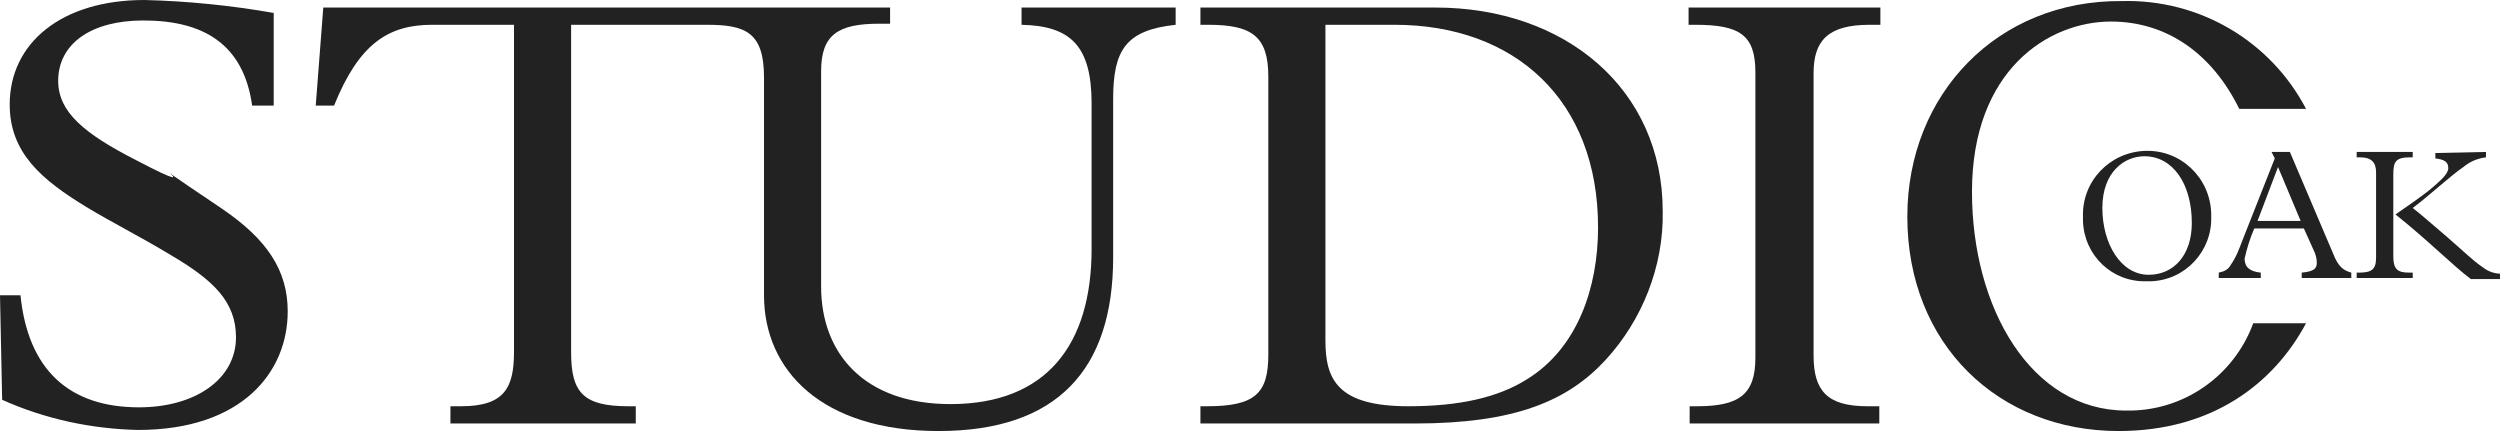 <?xml version="1.0" encoding="utf-8"?>
<!-- Generator: Adobe Illustrator 28.2.0, SVG Export Plug-In . SVG Version: 6.00 Build 0)  -->
<svg version="1.1" id="Ebene_1" xmlns="http://www.w3.org/2000/svg" xmlns:xlink="http://www.w3.org/1999/xlink" x="0px" y="0px"
	 viewBox="0 0 232 40" style="enable-background:new 0 0 232 40;" xml:space="preserve">
<style type="text/css">
	.st0{fill:#222222;}
</style>
<g id="Gruppe_110" transform="translate(0 0)">
	<path id="Pfad_141" class="st0" d="M25.3,9.8h-1.9c-0.8-5.7-4.5-7.9-10.1-7.9c-4.9,0-7.9,2.2-7.9,5.6c0,2.9,2.4,4.9,7.3,7.4
		c8.2,4.3-2.5-2.5,7.8,4.4c4.3,2.9,6.2,5.8,6.2,9.6c0,5.6-4.2,11-13.9,11c-4.3-0.1-8.6-1-12.6-2.8L0,27.4h1.9
		c0.7,6.9,4.5,10.4,11,10.4c5.2,0,9-2.6,9-6.5c0-3.3-2.1-5.3-6-7.6c-2.8-1.7-5.6-3.1-7.9-4.5c-4.1-2.5-7.1-5-7.1-9.5
		C0.9,4,5.7,0,13.4,0c4,0.1,8,0.5,12,1.2v8.6H25.3z"/>
	<path id="Pfad_144" class="st0" d="M94.8,0.7v1.6c4.5,0.1,6.5,1.9,6.5,7.3v13.5c0,8.9-4.2,14.4-13.1,14.4c-8,0-12-4.7-12-10.9v-20
		c0-3.4,1.6-4.4,5.4-4.4h1V0.7H30l-0.7,9.1H31c2.3-5.7,5-7.5,9.1-7.5h7.6v30.3c0,3.3-0.8,5.1-4.9,5.1h-1v1.6H59v-1.6h-0.7
		c-4.2,0-5.3-1.3-5.3-5V2.3h12.6c3.6,0,5.3,0.7,5.3,4.9v20.2c0,7,5.4,12.6,16.2,12.6c11,0,16.2-5.7,16.2-16.1V9.2
		c0-4.6,1.2-6.4,5.8-6.9V0.7H94.8z"/>
	<path id="Pfad_142" class="st0" d="M133.2,0.7c12.1,0,21.1,7.6,21.1,18.9c0.1,5.1-1.9,10.1-5.3,13.8c-3.5,3.8-8.4,5.9-17.7,5.9
		h-19.9v-1.6h0.6c4.5,0,5.7-1.2,5.7-4.8V7.1c0-3.8-1.6-4.8-5.6-4.8h-0.7V0.7H133.2z M123,31.6c0,3.6,1.1,6.1,7.7,6.1
		c4.7,0,8.3-0.8,11-2.5c4.7-2.9,6.6-8.5,6.6-14.1c0-11.8-7.7-18.8-18.9-18.8H123V31.6z"/>
	<path id="Pfad_143" class="st0" d="M174.5,0.7v1.6h-1c-3.9,0-5.2,1.5-5.2,4.5V33c0,3.3,1.3,4.7,5,4.7h1.1v1.6h-17.6v-1.6h0.7
		c3.9,0,5.4-1.1,5.4-4.5V6.7c0-3.5-1.5-4.4-5.6-4.4h-0.6V0.7H174.5z"/>
	<path id="Pfad_145" class="st0" d="M209.1,30c-1.8,4.9-6.5,8.2-11.8,8.1c-8.8,0-14.3-9.5-14.3-20.3C183,6.5,190.1,2,195.9,2
		c5.2,0,9.4,3,11.9,8.1h6.2c-3.3-6.3-9.9-10.2-17.1-10C185.4,0,177,8.7,177,20.1C177,32,185.5,40,196.6,40c8.7,0,14.4-4.4,17.4-10
		H209.1z"/>
	<path id="Pfad_138" class="st0" d="M199.2,26.1c-3.2,0.1-5.8-2.4-5.9-5.6c0-0.1,0-0.3,0-0.4c-0.1-3.3,2.5-6,5.8-6.1s6,2.5,6.1,5.8
		c0,0.1,0,0.2,0,0.3c0.1,3.2-2.4,5.9-5.6,6C199.5,26.1,199.3,26.1,199.2,26.1 M203.4,20.7c0-3.7-1.8-6.2-4.4-6.2
		c-1.8,0-3.9,1.4-3.9,4.8c0,3.3,1.7,6.2,4.3,6.2C201.7,25.5,203.4,23.7,203.4,20.7"/>
	<path id="Pfad_139" class="st0" d="M212.5,14.1l4,9.4c0.5,1.3,1,1.6,1.7,1.8v0.5h-4.6v-0.5c1-0.1,1.4-0.3,1.4-0.9
		c0-0.4-0.1-0.8-0.3-1.2l-0.9-2h-4.6c-0.4,0.9-0.7,1.9-0.9,2.8c0,0.8,0.5,1.2,1.5,1.3v0.5h-3.9v-0.5c0.5-0.1,0.9-0.3,1.1-0.7
		c0.5-0.7,0.8-1.5,1.1-2.3l3-7.6l-0.3-0.6L212.5,14.1z M209.5,20.5h4l-2.1-5L209.5,20.5z"/>
	<path id="Pfad_140" class="st0" d="M223.9,14.1v0.5h-0.2c-1.4,0-1.6,0.4-1.6,1.6v7.6c0,1.2,0.4,1.5,1.5,1.5h0.3v0.5h-5.2v-0.5h0.2
		c1.2,0,1.6-0.3,1.6-1.4V16c0-0.9-0.4-1.4-1.5-1.4h-0.3v-0.5H223.9z M230.7,14.1v0.5c-0.8,0.1-1.5,0.4-2.1,0.9
		c-1.3,0.9-3.1,2.6-4.7,3.8c0.9,0.7,1.9,1.6,3.2,2.7c1.5,1.3,2.4,2.2,3.3,2.8c0.5,0.4,1.1,0.6,1.7,0.6v0.5h-2.8
		c-1.5-1.1-4.1-3.7-7-6c1-0.7,2.2-1.5,3.2-2.3c0.8-0.7,1.7-1.4,1.7-2s-0.4-0.8-1.2-0.9v-0.5L230.7,14.1z"/>
</g>
</svg>
